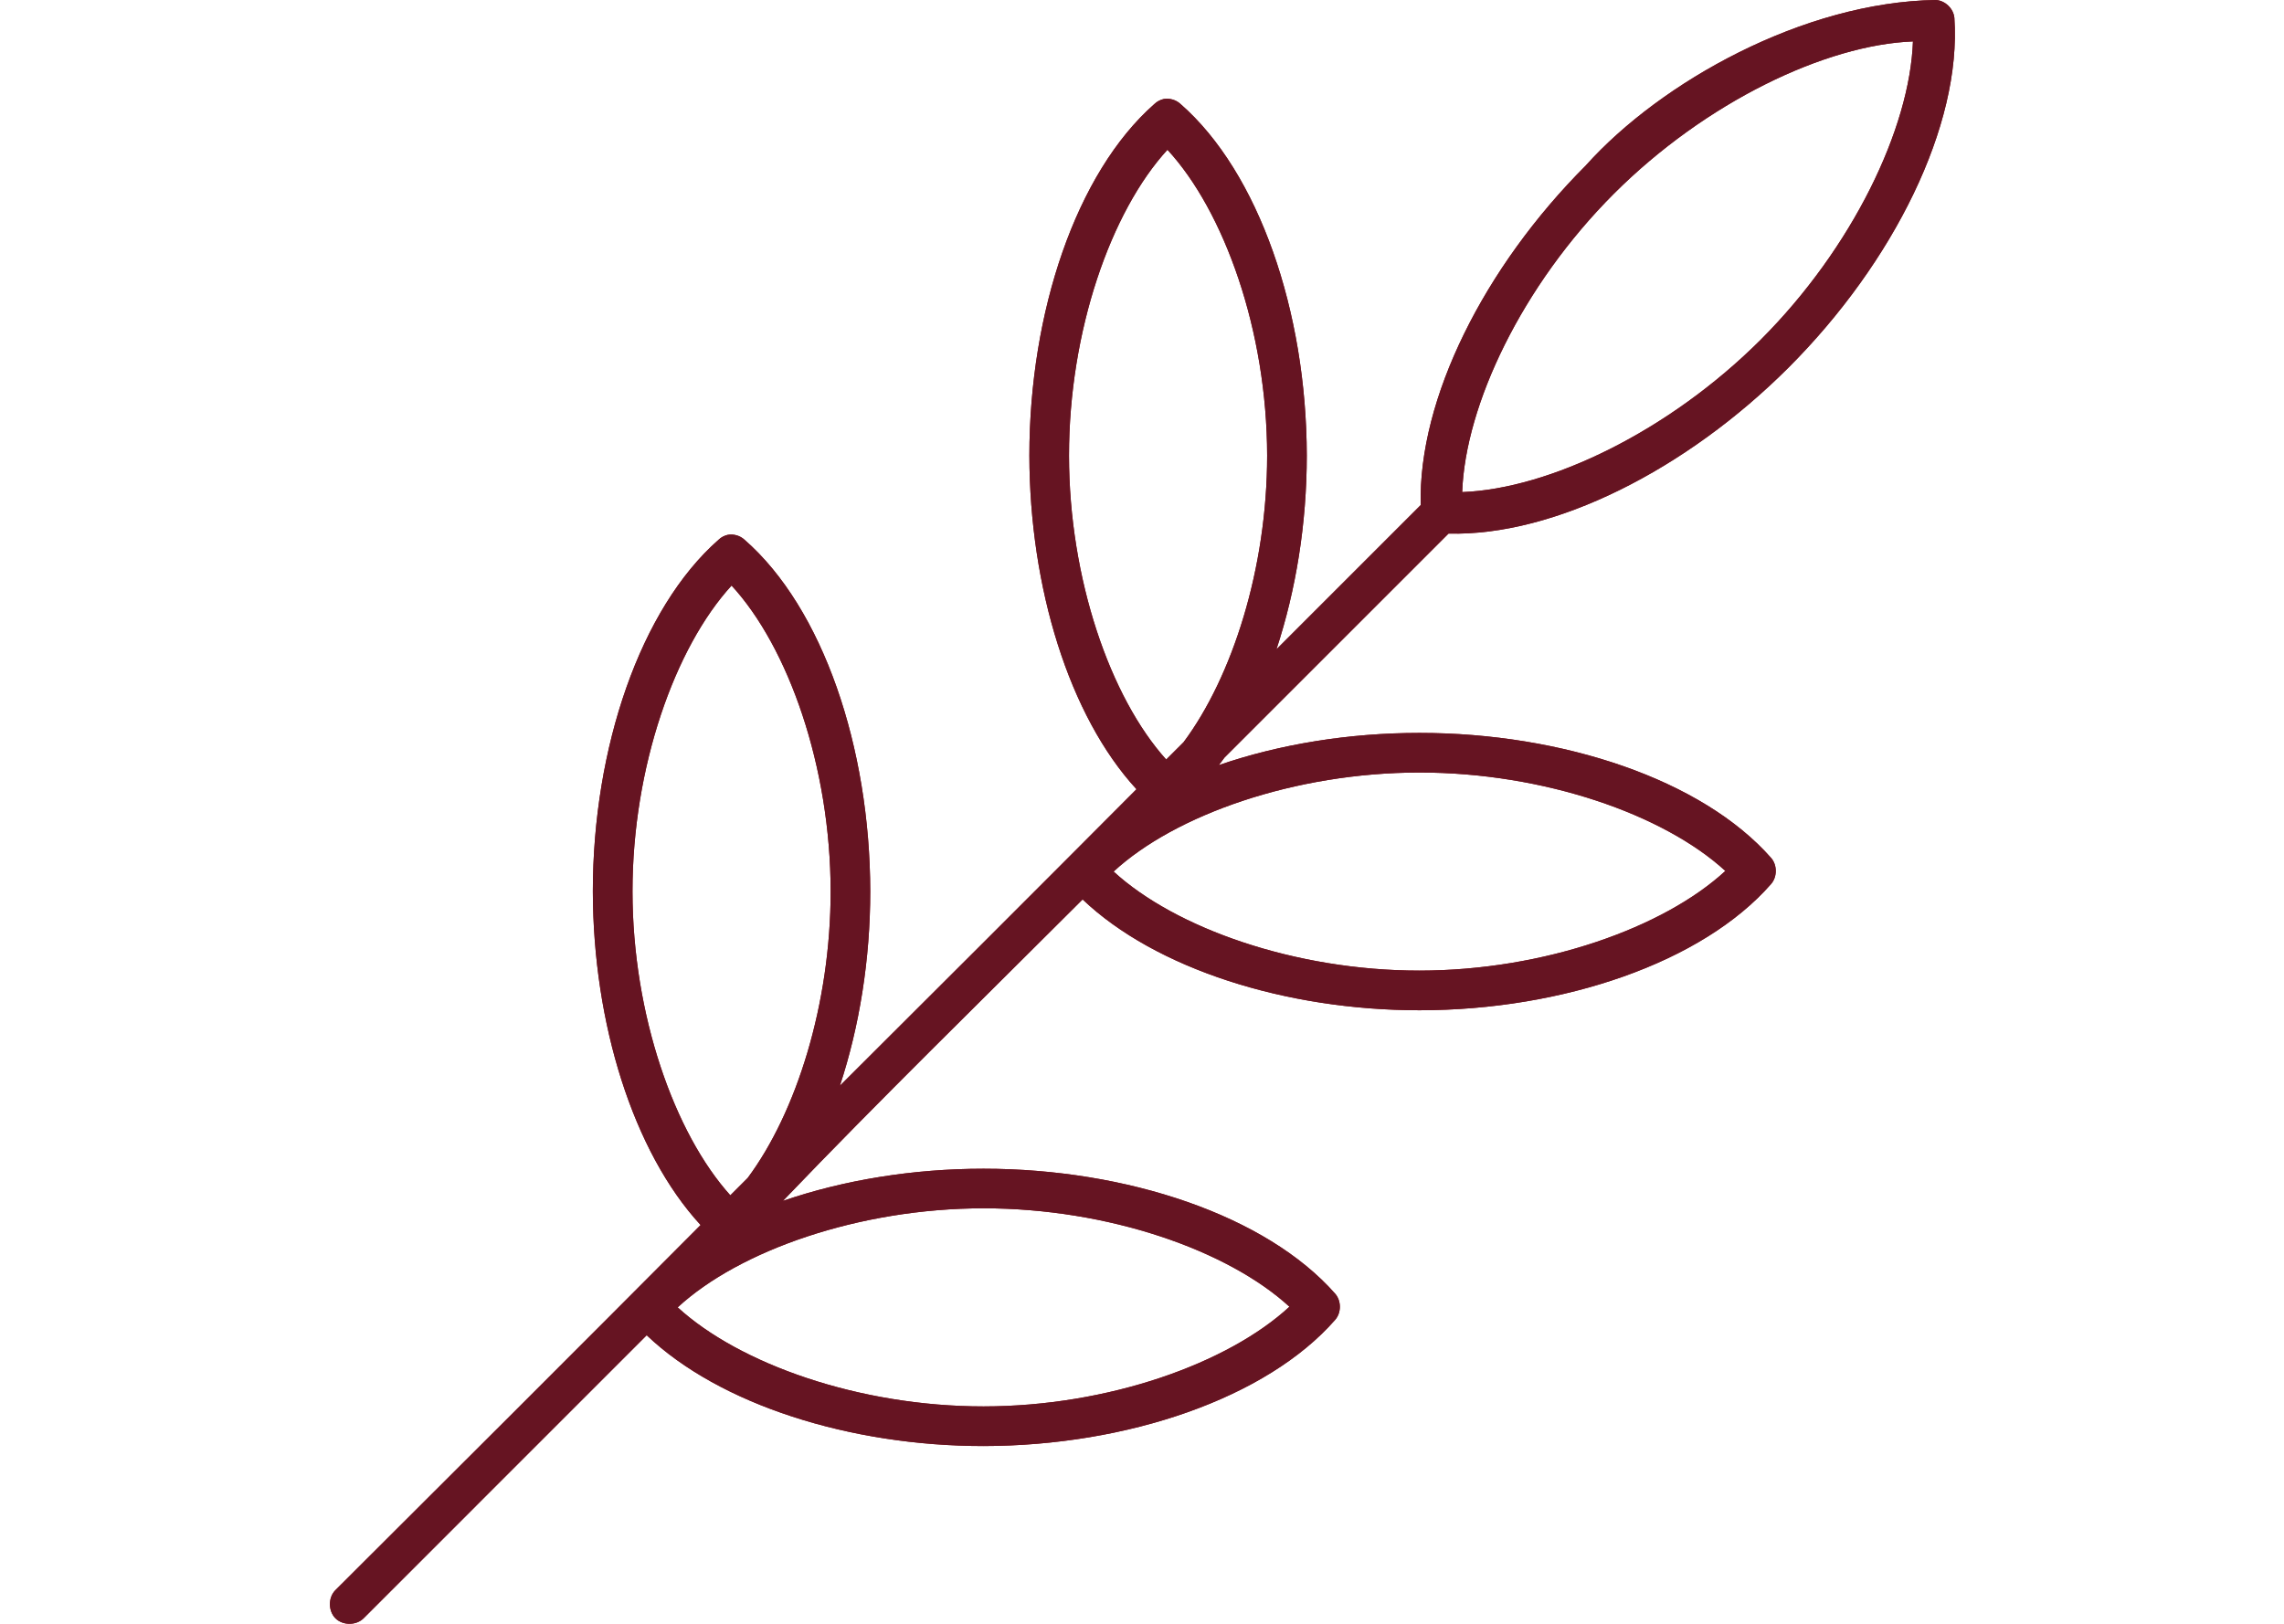 <?xml version="1.0" encoding="UTF-8" standalone="no"?><!DOCTYPE svg PUBLIC "-//W3C//DTD SVG 1.1//EN" "http://www.w3.org/Graphics/SVG/1.1/DTD/svg11.dtd"><svg width="100%" height="100%" viewBox="0 0 90 64" version="1.1" xmlns="http://www.w3.org/2000/svg" xmlns:xlink="http://www.w3.org/1999/xlink" xml:space="preserve" xmlns:serif="http://www.serif.com/" style="fill-rule:evenodd;clip-rule:evenodd;stroke-linejoin:round;stroke-miterlimit:2;"><path d="M62.497,6.513c-4.023,4.023 -6.618,9.22 -6.515,13.394l-5.684,5.685c0.768,-2.327 1.195,-4.959 1.195,-7.637c-0.009,-5.66 -1.885,-11.156 -4.977,-13.858c-0.174,-0.161 -0.424,-0.235 -0.659,-0.195c-0.137,0.031 -0.265,0.098 -0.366,0.195c-3.083,2.712 -4.929,8.207 -4.929,13.858c0.01,5.2 1.568,10.266 4.221,13.151c-3.97,3.99 -8.21,8.219 -11.687,11.687c0.769,-2.333 1.196,-4.974 1.196,-7.661c-0.009,-5.66 -1.861,-11.156 -4.953,-13.858c-0.174,-0.162 -0.424,-0.235 -0.659,-0.195c-0.137,0.03 -0.265,0.097 -0.366,0.195c-3.083,2.711 -4.953,8.207 -4.953,13.858c0.009,5.2 1.589,10.266 4.246,13.151c-4.908,4.932 -10.113,10.126 -14.396,14.396c-0.286,0.292 -0.28,0.823 0.012,1.11c0.293,0.286 0.824,0.28 1.111,-0.012l11.149,-11.15c2.864,2.726 7.997,4.367 13.273,4.367c5.661,-0.009 11.156,-1.885 13.858,-4.977c0.244,-0.281 0.244,-0.744 0,-1.025c-2.711,-3.083 -8.207,-4.928 -13.858,-4.928c-2.781,-0 -5.514,0.445 -7.905,1.268c3.831,-4.001 7.868,-7.941 11.809,-11.882c2.864,2.727 7.996,4.368 13.273,4.368c5.66,-0 11.156,-1.885 13.858,-4.978c0.244,-0.28 0.244,-0.744 -0,-1.025c-2.712,-3.083 -8.207,-4.928 -13.858,-4.928c-2.782,0 -5.515,0.445 -7.906,1.269c0.074,-0.098 0.15,-0.192 0.22,-0.293l8.832,-8.832c4.178,0.104 9.366,-2.516 13.394,-6.539c4.148,-4.15 6.826,-9.548 6.539,-13.784c-0.033,-0.369 -0.363,-0.687 -0.732,-0.708c-5.218,0.082 -10.833,3.227 -13.785,6.514l0.002,-0.001Zm12.882,-4.88c-0.122,3.431 -2.379,8.137 -6.002,11.76c-3.623,3.617 -8.323,5.874 -11.76,6.002c0.122,-3.431 2.355,-8.137 5.978,-11.76c3.62,-3.617 8.347,-5.871 11.784,-6.002l-0,0Zm-29.376,4.27c2.236,2.422 3.925,7.139 3.928,12.053c0,4.447 -1.375,8.723 -3.293,11.297l-0.684,0.683c-2.201,-2.443 -3.827,-7.115 -3.83,-11.98c-0,-4.907 1.65,-9.622 3.879,-12.053Zm-17.176,17.176c2.235,2.425 3.901,7.143 3.904,12.054c-0,4.446 -1.354,8.722 -3.27,11.296l-0.683,0.683c-2.202,-2.443 -3.852,-7.115 -3.855,-11.979c0,-4.904 1.675,-9.622 3.904,-12.054Zm27.107,7.369c4.907,-0 9.622,1.65 12.053,3.879c-2.422,2.236 -7.14,3.925 -12.053,3.928c-4.907,0 -9.622,-1.674 -12.053,-3.904c2.421,-2.235 7.139,-3.9 12.053,-3.903Zm-17.177,17.176c4.907,0 9.622,1.65 12.053,3.879c-2.421,2.236 -7.139,3.926 -12.053,3.929c-4.907,-0 -9.622,-1.675 -12.053,-3.904c2.422,-2.236 7.14,-3.901 12.053,-3.904Z" style="fill:#881616;fill-rule:nonzero;"/><path d="M62.497,6.513c-4.023,4.023 -6.618,9.22 -6.515,13.394l-5.684,5.685c0.768,-2.327 1.195,-4.959 1.195,-7.637c-0.009,-5.66 -1.885,-11.156 -4.977,-13.858c-0.174,-0.161 -0.424,-0.235 -0.659,-0.195c-0.137,0.031 -0.265,0.098 -0.366,0.195c-3.083,2.712 -4.929,8.207 -4.929,13.858c0.01,5.2 1.568,10.266 4.221,13.151c-3.97,3.99 -8.21,8.219 -11.687,11.687c0.769,-2.333 1.196,-4.974 1.196,-7.661c-0.009,-5.66 -1.861,-11.156 -4.953,-13.858c-0.174,-0.162 -0.424,-0.235 -0.659,-0.195c-0.137,0.03 -0.265,0.097 -0.366,0.195c-3.083,2.711 -4.953,8.207 -4.953,13.858c0.009,5.2 1.589,10.266 4.246,13.151c-4.908,4.932 -10.113,10.126 -14.396,14.396c-0.286,0.292 -0.28,0.823 0.012,1.11c0.293,0.286 0.824,0.28 1.111,-0.012l11.149,-11.15c2.864,2.726 7.997,4.367 13.273,4.367c5.661,-0.009 11.156,-1.885 13.858,-4.977c0.244,-0.281 0.244,-0.744 0,-1.025c-2.711,-3.083 -8.207,-4.928 -13.858,-4.928c-2.781,-0 -5.514,0.445 -7.905,1.268c3.831,-4.001 7.868,-7.941 11.809,-11.882c2.864,2.727 7.996,4.368 13.273,4.368c5.66,-0 11.156,-1.885 13.858,-4.978c0.244,-0.28 0.244,-0.744 -0,-1.025c-2.712,-3.083 -8.207,-4.928 -13.858,-4.928c-2.782,0 -5.515,0.445 -7.906,1.269c0.074,-0.098 0.15,-0.192 0.22,-0.293l8.832,-8.832c4.178,0.104 9.366,-2.516 13.394,-6.539c4.148,-4.15 6.826,-9.548 6.539,-13.784c-0.033,-0.369 -0.363,-0.687 -0.732,-0.708c-5.218,0.082 -10.833,3.227 -13.785,6.514l0.002,-0.001Zm12.882,-4.88c-0.122,3.431 -2.379,8.137 -6.002,11.76c-3.623,3.617 -8.323,5.874 -11.76,6.002c0.122,-3.431 2.355,-8.137 5.978,-11.76c3.62,-3.617 8.347,-5.871 11.784,-6.002l-0,0Zm-29.376,4.27c2.236,2.422 3.925,7.139 3.928,12.053c0,4.447 -1.375,8.723 -3.293,11.297l-0.684,0.683c-2.201,-2.443 -3.827,-7.115 -3.83,-11.98c-0,-4.907 1.65,-9.622 3.879,-12.053Zm-17.176,17.176c2.235,2.425 3.901,7.143 3.904,12.054c-0,4.446 -1.354,8.722 -3.27,11.296l-0.683,0.683c-2.202,-2.443 -3.852,-7.115 -3.855,-11.979c0,-4.904 1.675,-9.622 3.904,-12.054Zm27.107,7.369c4.907,-0 9.622,1.65 12.053,3.879c-2.422,2.236 -7.14,3.925 -12.053,3.928c-4.907,0 -9.622,-1.674 -12.053,-3.904c2.421,-2.235 7.139,-3.9 12.053,-3.903Zm-17.177,17.176c4.907,0 9.622,1.65 12.053,3.879c-2.421,2.236 -7.139,3.926 -12.053,3.929c-4.907,-0 -9.622,-1.675 -12.053,-3.904c2.422,-2.236 7.14,-3.901 12.053,-3.904Z" style="fill:#661422;fill-rule:nonzero;"/></svg>